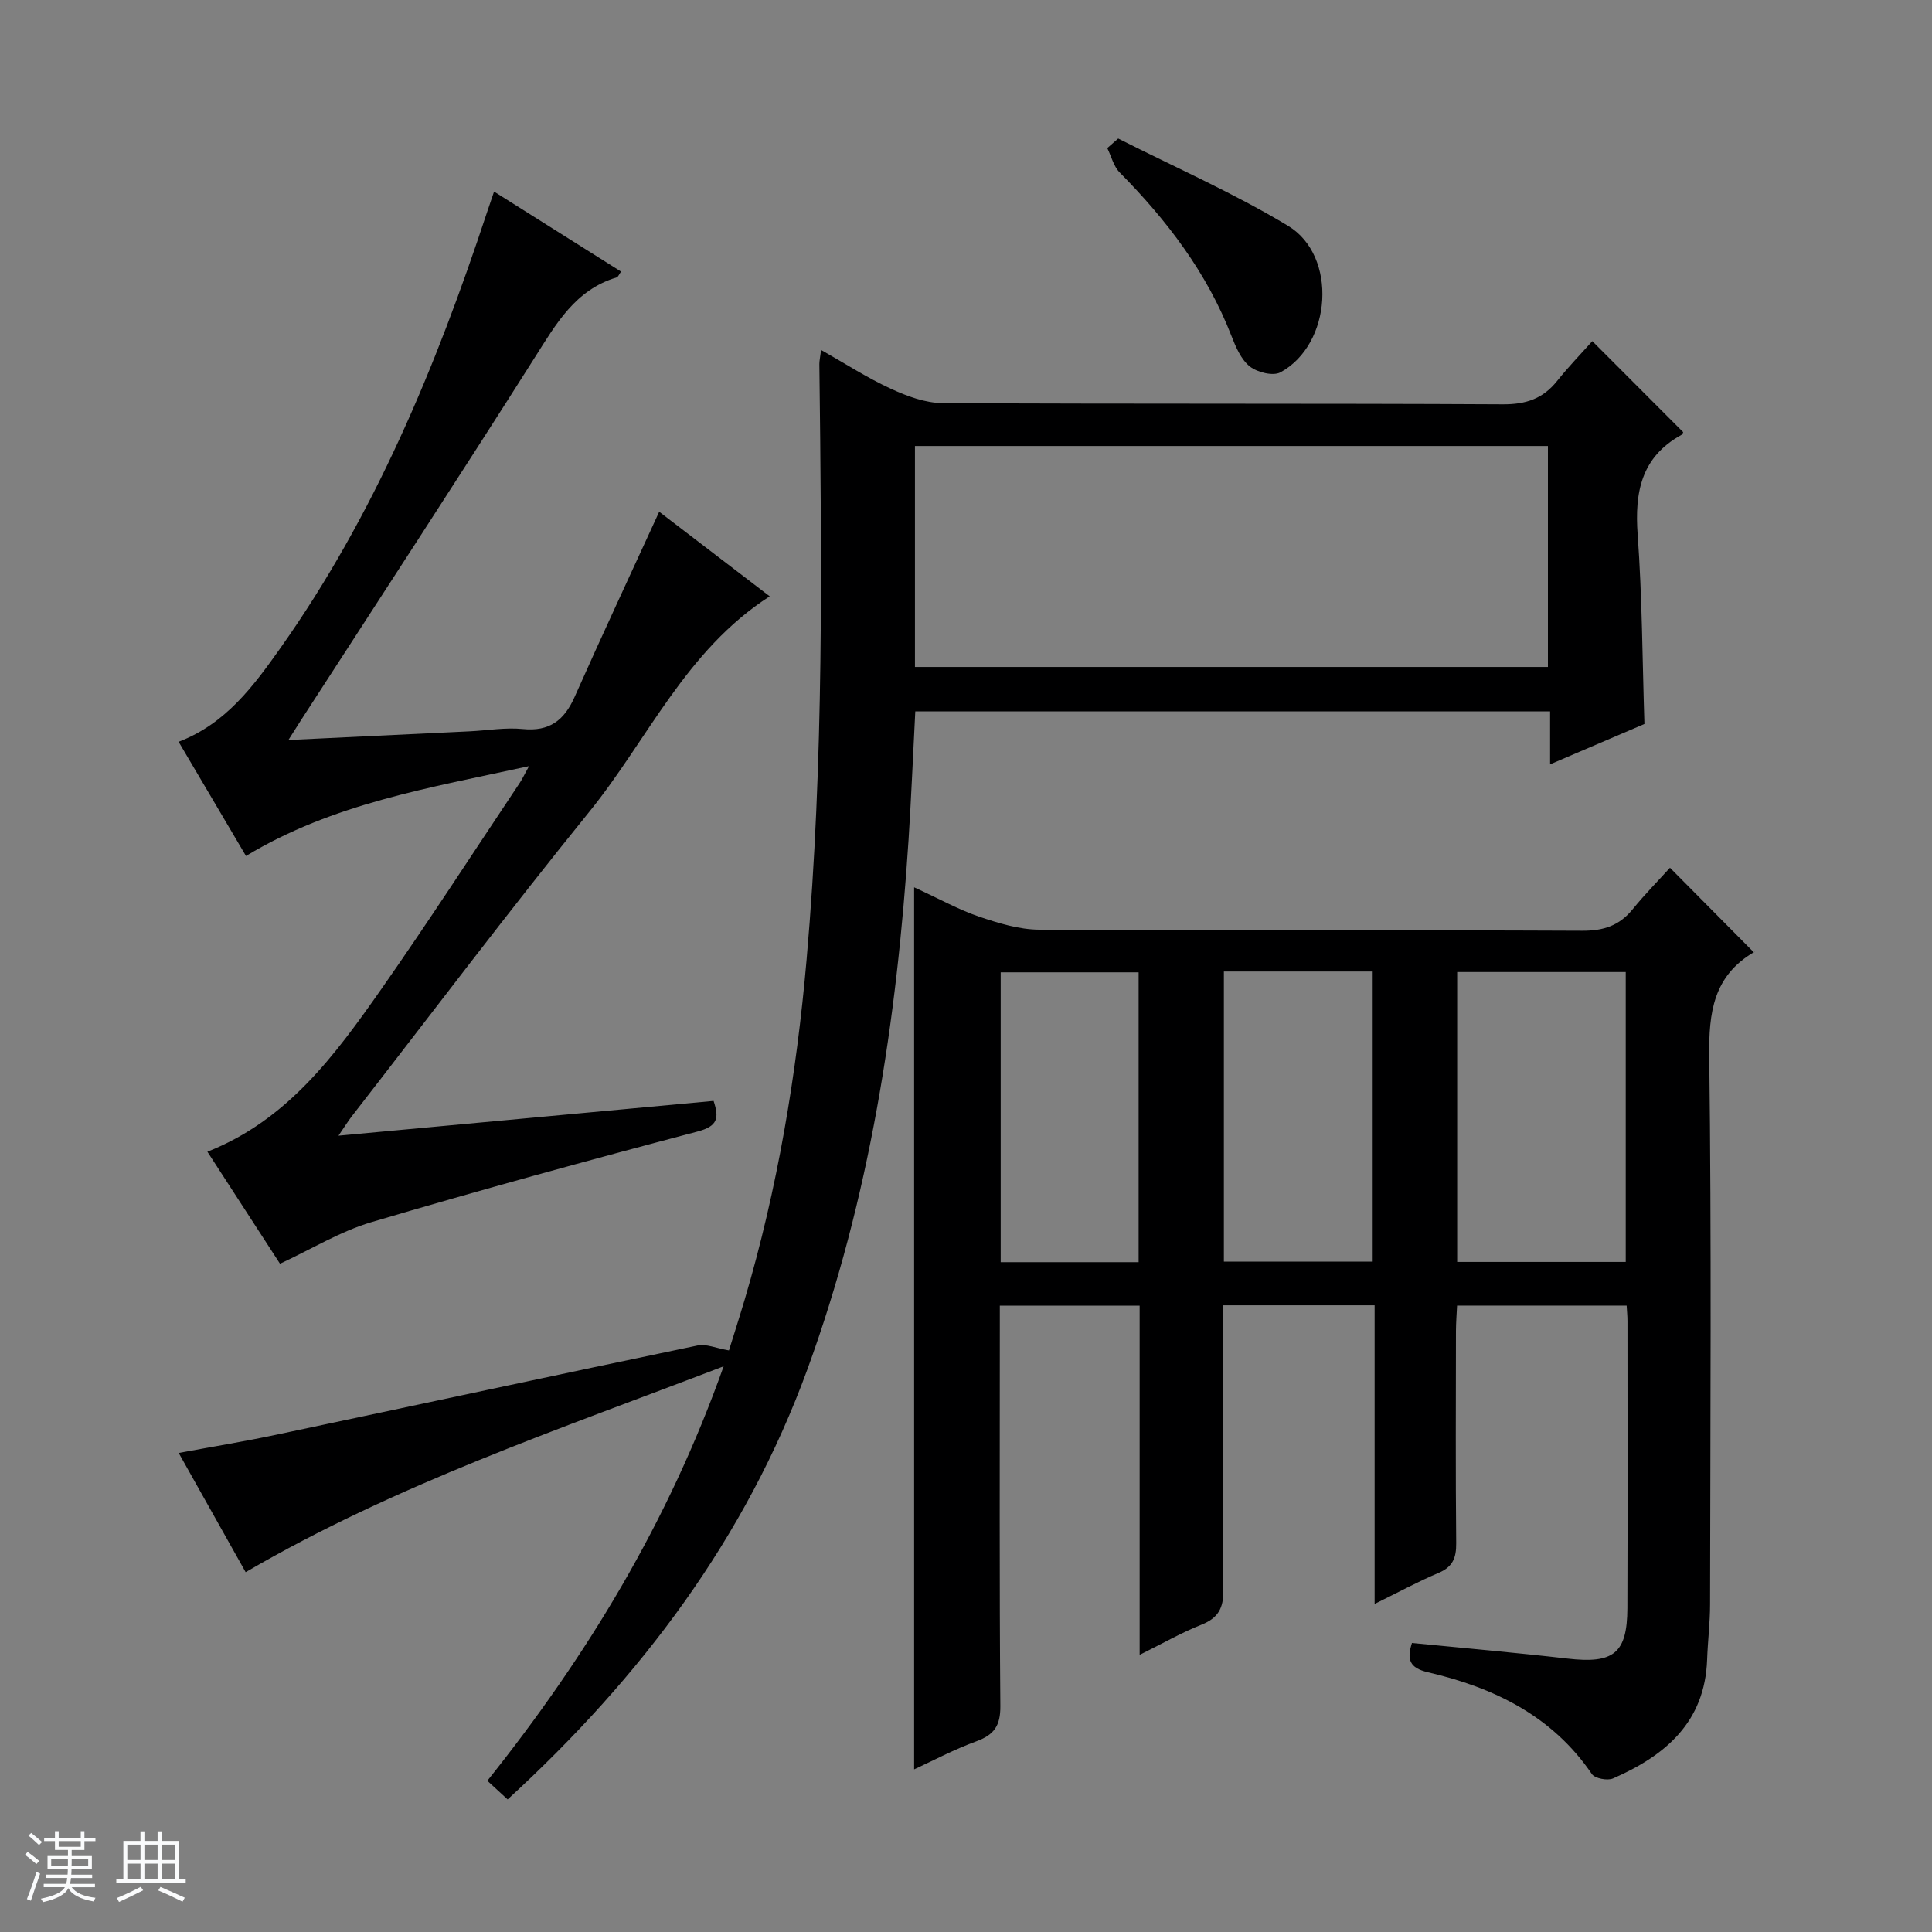 <svg enable-background="new 0 0 400 400" viewBox="0 0 400 400" xmlns="http://www.w3.org/2000/svg"><rect x="0" y="0" width="400" height="400" fill="#808080" stroke="none"/><path d="m5.17 384 .56-.58c.85.61 1.65 1.24 2.4 1.87l-.59.64c-.84-.73-1.63-1.38-2.37-1.93m1.22 9.53-.82-.34c.71-1.76 1.37-3.64 1.98-5.63.24.13.5.25.76.36-.6 1.67-1.24 3.54-1.92 5.61m-.5-13.5.57-.54c.56.44 1.31 1.06 2.26 1.87l-.64.64c-.68-.66-1.41-1.32-2.19-1.97m3.25.46h2.24v-1.36h.77v1.36h4.57v-1.36h.76v1.36h2.28v.69h-2.28v1.84h-2.64v1.26h4.18v2.64h-4.21c0 .45-.02.86-.05 1.21h4.32v.69h-4.38c-.04.34-.1.75-.19 1.22h5.15v.69h-4.82c.87 1.19 2.51 1.92 4.93 2.19-.17.31-.3.57-.37.76-2.77-.49-4.52-1.41-5.26-2.76-.56 1.26-2.3 2.23-5.24 2.9-.12-.24-.26-.48-.43-.72 2.73-.55 4.38-1.34 4.96-2.38h-4.38v-.69h4.65c.1-.38.17-.79.21-1.22h-4.32v-.69h4.4c.03-.34.05-.75.05-1.21h-4.2v-2.64h4.23v-1.26h-2.69v-1.84h-2.24zm1.46 4.46v1.29h3.45c.01-.4.02-.57.01-.53v-.32-.45h-3.46zm1.55-2.59h4.57v-1.19h-4.57zm6.11 2.59h-3.42v.77c-.01.19-.01.37-.02.53h3.44z" fill="#fafbfc"/><path d="m32.63 379.16h.82v1.98h3.54v7.89h1.46v.78h-14.37v-.78h1.46v-7.89h3.54v-1.98h.82v1.98h2.73zm-3.49 11.48.5.73c-1.61.82-3.28 1.63-5 2.41-.13-.27-.28-.55-.44-.82 1.75-.72 3.4-1.49 4.94-2.32m-2.78-5.55h2.73v-3.18h-2.73zm0 3.95h2.73v-3.2h-2.73zm3.54-3.95h2.73v-3.18h-2.73zm0 3.95h2.73v-3.2h-2.73zm7.89 4.68c-1.84-.92-3.51-1.7-5.02-2.32l.45-.73c1.89.8 3.57 1.55 5.04 2.23zm-1.62-11.81h-2.73v3.18h2.73zm-2.73 7.13h2.73v-3.2h-2.73v3.19z" fill="#fafbfc"/><g fill="#000001"><path d="m235.95 342.62c0-24.71 0-48.34 0-72.29-9.65 0-19.03 0-28.95 0v5.44c0 25.82-.1 51.65.11 77.47.03 4.03-1.27 5.92-4.94 7.27-4.66 1.7-9.07 4.06-12.91 5.82 0-60.49 0-121 0-182.62 5.37 2.47 9.29 4.66 13.47 6.08 4 1.35 8.26 2.66 12.42 2.69 37.49.2 74.97.05 112.46.22 4.38.02 7.65-1.05 10.4-4.43 2.51-3.09 5.31-5.93 7.74-8.61 6.11 6.16 11.59 11.69 17.39 17.54.2-.61.19-.18 0-.07-8.4 4.94-9.38 12.48-9.26 21.57.48 37.81.22 75.64.17 113.46 0 3.81-.48 7.62-.61 11.43-.45 13-8.68 19.9-19.49 24.62-1.15.5-3.75 0-4.37-.91-8.22-12.07-20.29-17.9-33.92-21.07-3.88-.9-4.42-2.68-3.33-6.07 10.79 1.07 21.5 2 32.17 3.23 9.56 1.11 12.39-1.04 12.43-10.43.07-19.83.02-39.65.02-59.48 0-.97-.1-1.94-.17-3.17-11.68 0-23.11 0-35.11 0-.08 1.7-.22 3.46-.23 5.22-.02 14.66-.09 29.32.05 43.98.03 3.04-.72 4.91-3.67 6.15-4.24 1.79-8.3 4-13.22 6.42 0-21.11 0-41.35 0-61.83-10.64 0-20.72 0-31.41 0v5.53c0 17.83-.11 35.66.09 53.48.04 3.72-1.09 5.74-4.54 7.12-4.11 1.63-7.97 3.85-12.79 6.24zm65.74-81.35h34.9c0-20.2 0-40.08 0-60.02-11.78 0-23.2 0-34.9 0zm-48.3-60.13v60.06h30.81c0-20.24 0-40.08 0-60.06-10.36 0-20.31 0-30.81 0zm-46.21 60.18h28.56c0-20.14 0-40 0-60.01-9.64 0-19.01 0-28.56 0z"/><path d="m50.86 325.5c-4.4-7.84-8.94-15.91-13.86-24.68 7.11-1.32 13.72-2.4 20.27-3.79 29.07-6.14 58.11-12.4 87.19-18.47 1.73-.36 3.72.55 6.46 1.03.77-2.47 2.05-6.46 3.25-10.49 6.81-23.02 10.74-46.57 12.83-70.46 3.6-41.02 3.13-82.13 2.64-123.24-.01-.65.15-1.3.36-2.94 5.06 2.86 9.59 5.8 14.45 8.03 3.34 1.54 7.13 2.95 10.72 2.97 38.65.21 77.31.04 115.97.25 4.78.03 8.3-1.15 11.24-4.83 2.38-2.98 5.04-5.72 7.29-8.25 6.65 6.66 12.62 12.64 18.79 18.82.09-.16-.04.43-.39.62-8.29 4.59-9.65 11.85-9.01 20.63.94 12.91.97 25.89 1.4 39.19-6.11 2.61-12.47 5.33-19.53 8.36 0-3.95 0-7.33 0-10.97-44.12 0-87.66 0-131.43 0-.47 9-.83 17.78-1.39 26.54-2.43 37.43-8.03 74.29-20.95 109.69-12.77 34.99-34.52 63.8-62.06 89.04-1.47-1.35-2.77-2.55-4.2-3.86 20.59-25.79 37.43-53.45 48.92-85.81-34.2 13.12-67.77 24.42-98.96 42.62zm138.57-187.41h131.05c0-15.58 0-30.65 0-45.75-43.87 0-87.39 0-131.05 0z"/><path d="m109.53 158.62c-20.79 4.54-40.64 7.75-58.6 18.6-4.65-7.87-9.27-15.7-13.95-23.64 9.75-3.72 15.49-11.52 21.05-19.37 19.5-27.55 32.26-58.33 42.77-90.16.41-1.25.85-2.5 1.49-4.38 8.89 5.6 17.52 11.04 26.29 16.56-.4.54-.59 1.11-.92 1.21-8.55 2.57-12.5 9.58-16.92 16.55-15.93 25.16-32.23 50.07-48.4 75.08-.69 1.07-1.36 2.14-2.63 4.14 13.17-.63 25.39-1.21 37.6-1.8 3.65-.18 7.34-.83 10.93-.47 5.51.55 8.57-1.79 10.72-6.63 5.64-12.7 11.53-25.29 17.52-38.36 7.4 5.67 15.09 11.55 22.88 17.51-17.39 11.17-25.25 29.68-37.36 44.62-16.76 20.68-32.79 41.95-49.12 62.98-.79 1.01-1.46 2.11-2.8 4.07 26.46-2.45 51.97-4.82 77.66-7.2 1.18 3.57.87 5.24-3.36 6.35-22.58 5.95-45.11 12.13-67.5 18.76-6.44 1.91-12.37 5.57-18.91 8.6-4.77-7.36-9.82-15.15-15.03-23.19 16.51-6.5 26.39-19.95 35.93-33.56 9.83-14.02 19.13-28.42 28.65-42.67.54-.78.95-1.67 2.01-3.6z"/><path d="m231.51 28.68c11.76 5.96 23.9 11.28 35.16 18.07 10.33 6.23 9.08 24.57-1.57 30.34-1.52.82-4.79.01-6.33-1.21-1.81-1.43-2.91-4.01-3.8-6.3-5.08-13.11-13.36-23.96-23.14-33.86-1.27-1.28-1.74-3.35-2.58-5.06.75-.65 1.5-1.32 2.26-1.98z"/></g></svg>